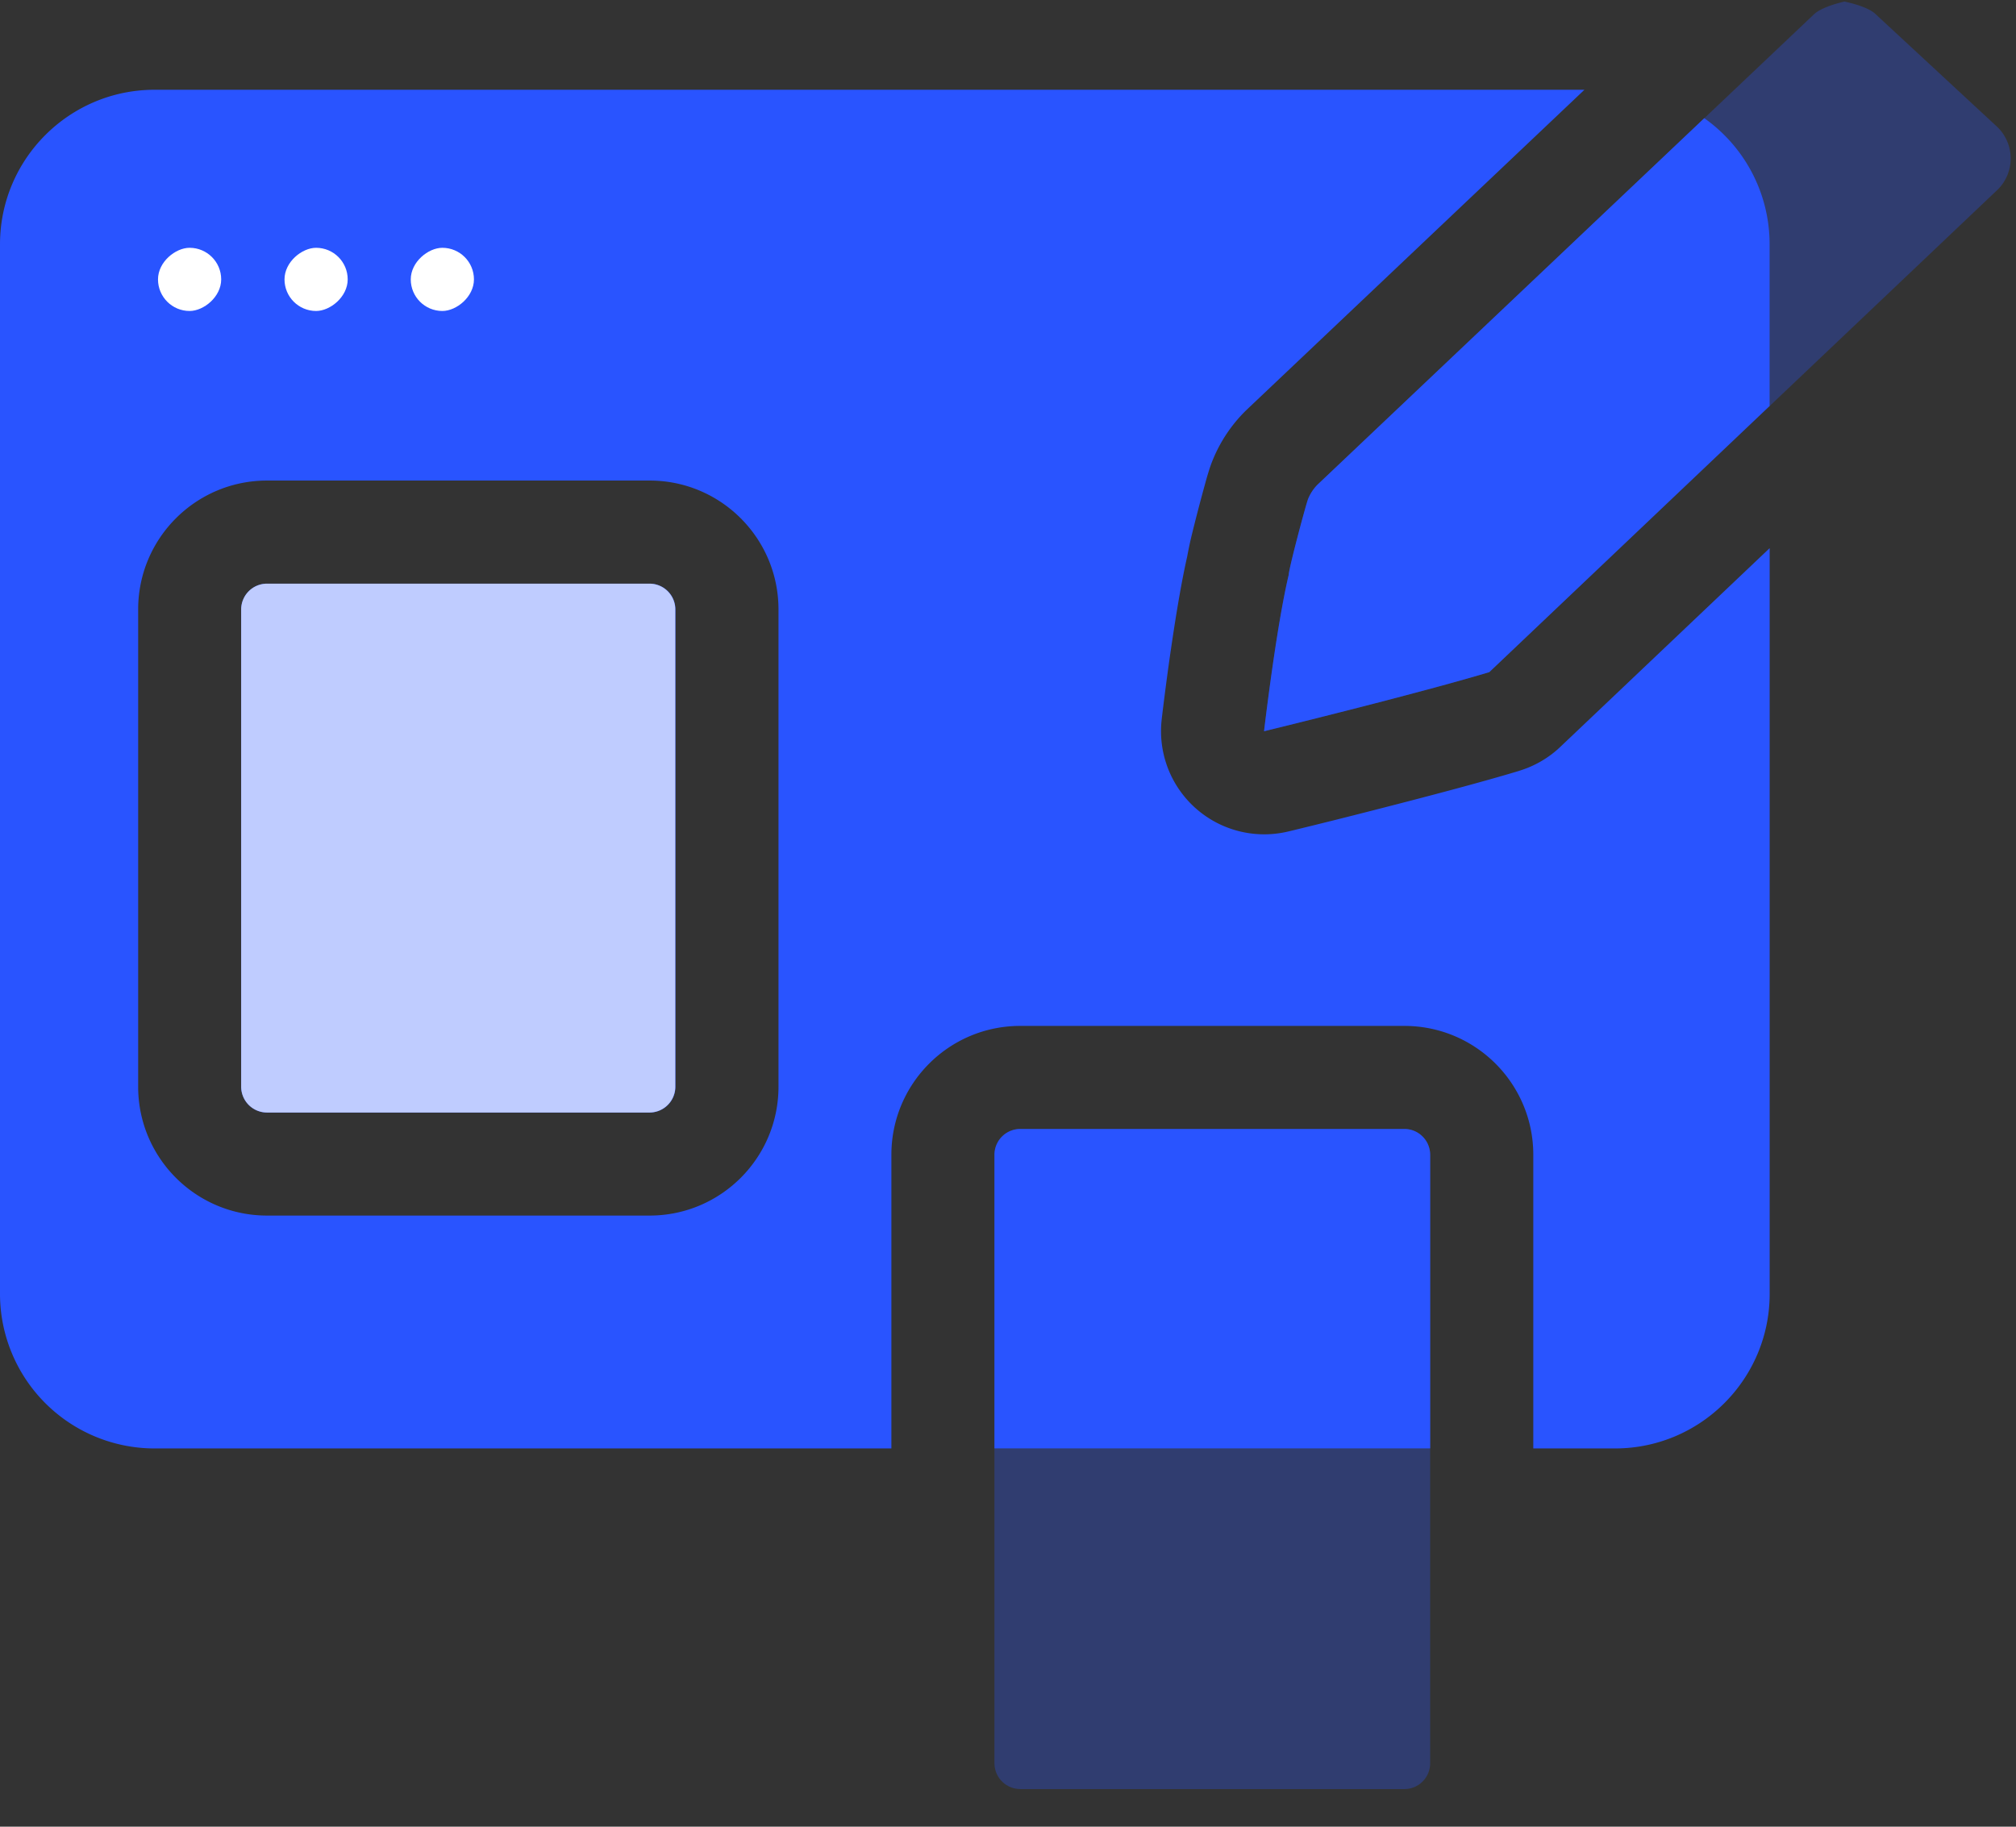 <svg width="32" height="29" fill="none" xmlns="http://www.w3.org/2000/svg"><rect width="100%" height="100%" fill="#333333" stroke="none"/><path fill-rule="evenodd" clip-rule="evenodd" d="M24.111 12.238c.245-.074.47-.204.655-.38l3.324-3.156V20.54c0 1.356-1.1 2.455-2.456 2.455h-1.296v-4.662c0-1.13-.916-2.046-2.046-2.046h-6.098c-1.13 0-2.045.916-2.045 2.046v4.662H2.455A2.455 2.455 0 010 20.54V3.88c0-1.356 1.1-2.455 2.455-2.455H25.15l-5.363 5.082a2.33 2.33 0 00-.54.803c-.05.12-.099.3-.118.37l-.004.014a27.95 27.95 0 00-.218.84 6.334 6.334 0 00-.062.298c-.112.494-.21 1.135-.28 1.622a47.207 47.207 0 00-.116.886l-.007.058-.002.02A1.638 1.638 0 0020.45 13.2l.108-.026a96.958 96.958 0 001.252-.313c.744-.19 1.67-.432 2.3-.622zm-4.047-.63l-1.625-.19 1.625.19zm6.988-9.732l-6.14 5.819a.696.696 0 00-.149.227c-.034.085-.308 1.111-.307 1.203-.05.209-.099.467-.145.737-.139.82-.247 1.747-.247 1.747s.8-.195 1.704-.428c.658-.17 1.371-.36 1.871-.51l4.45-4.226V3.88c0-.827-.409-1.56-1.037-2.004zm-4.351 16.456v4.662h-6.916v-4.662a.41.41 0 01.41-.409h6.097a.41.41 0 01.409.41zm-20.508-1.08c0 1.13.916 2.046 2.046 2.046h6.072c1.13 0 2.046-.916 2.046-2.046V9.675c0-1.13-.916-2.046-2.046-2.046H4.239c-1.13 0-2.046.916-2.046 2.046v7.577zm2.046.41a.41.41 0 01-.41-.41V9.675a.41.41 0 01.41-.409h6.072a.41.41 0 01.41.41v7.576a.41.41 0 01-.41.41H4.239z" fill="#2954FF"/><path fill-rule="evenodd" clip-rule="evenodd" d="M4.237 17.662a.41.41 0 01-.409-.41V9.675a.41.41 0 01.41-.409h6.071a.41.41 0 01.41.41v7.576a.41.41 0 01-.41.41H4.237z" fill="#BFCCFF"/><path fill-rule="evenodd" clip-rule="evenodd" d="M16.194 28.402a.41.41 0 01-.409-.409v-9.66a.41.41 0 01.41-.41h6.097a.41.41 0 01.409.41v9.66a.41.41 0 01-.41.41h-6.097z" fill="#2954FF" fill-opacity=".3"/><rect x="2.508" y="4.937" width="1.003" height="1.003" rx=".502" transform="rotate(-90 2.508 4.937)" fill="#fff"/><rect x="4.516" y="4.937" width="1.003" height="1.003" rx=".502" transform="rotate(-90 4.516 4.937)" fill="#fff"/><rect x="6.52" y="4.937" width="1.003" height="1.003" rx=".502" transform="rotate(-90 6.52 4.937)" fill="#fff"/><path d="M23.64 10.67c-1.187.358-3.575.939-3.575.939s.191-1.64.392-2.484c-.001-.092.273-1.118.307-1.203a.696.696 0 01.149-.227L28.787.233c.13-.132.49-.208.49-.208s.363.07.494.199l1.936 1.795a.696.696 0 01.01.984L23.64 10.67z" fill="#2954FF" fill-opacity=".3"/></svg>